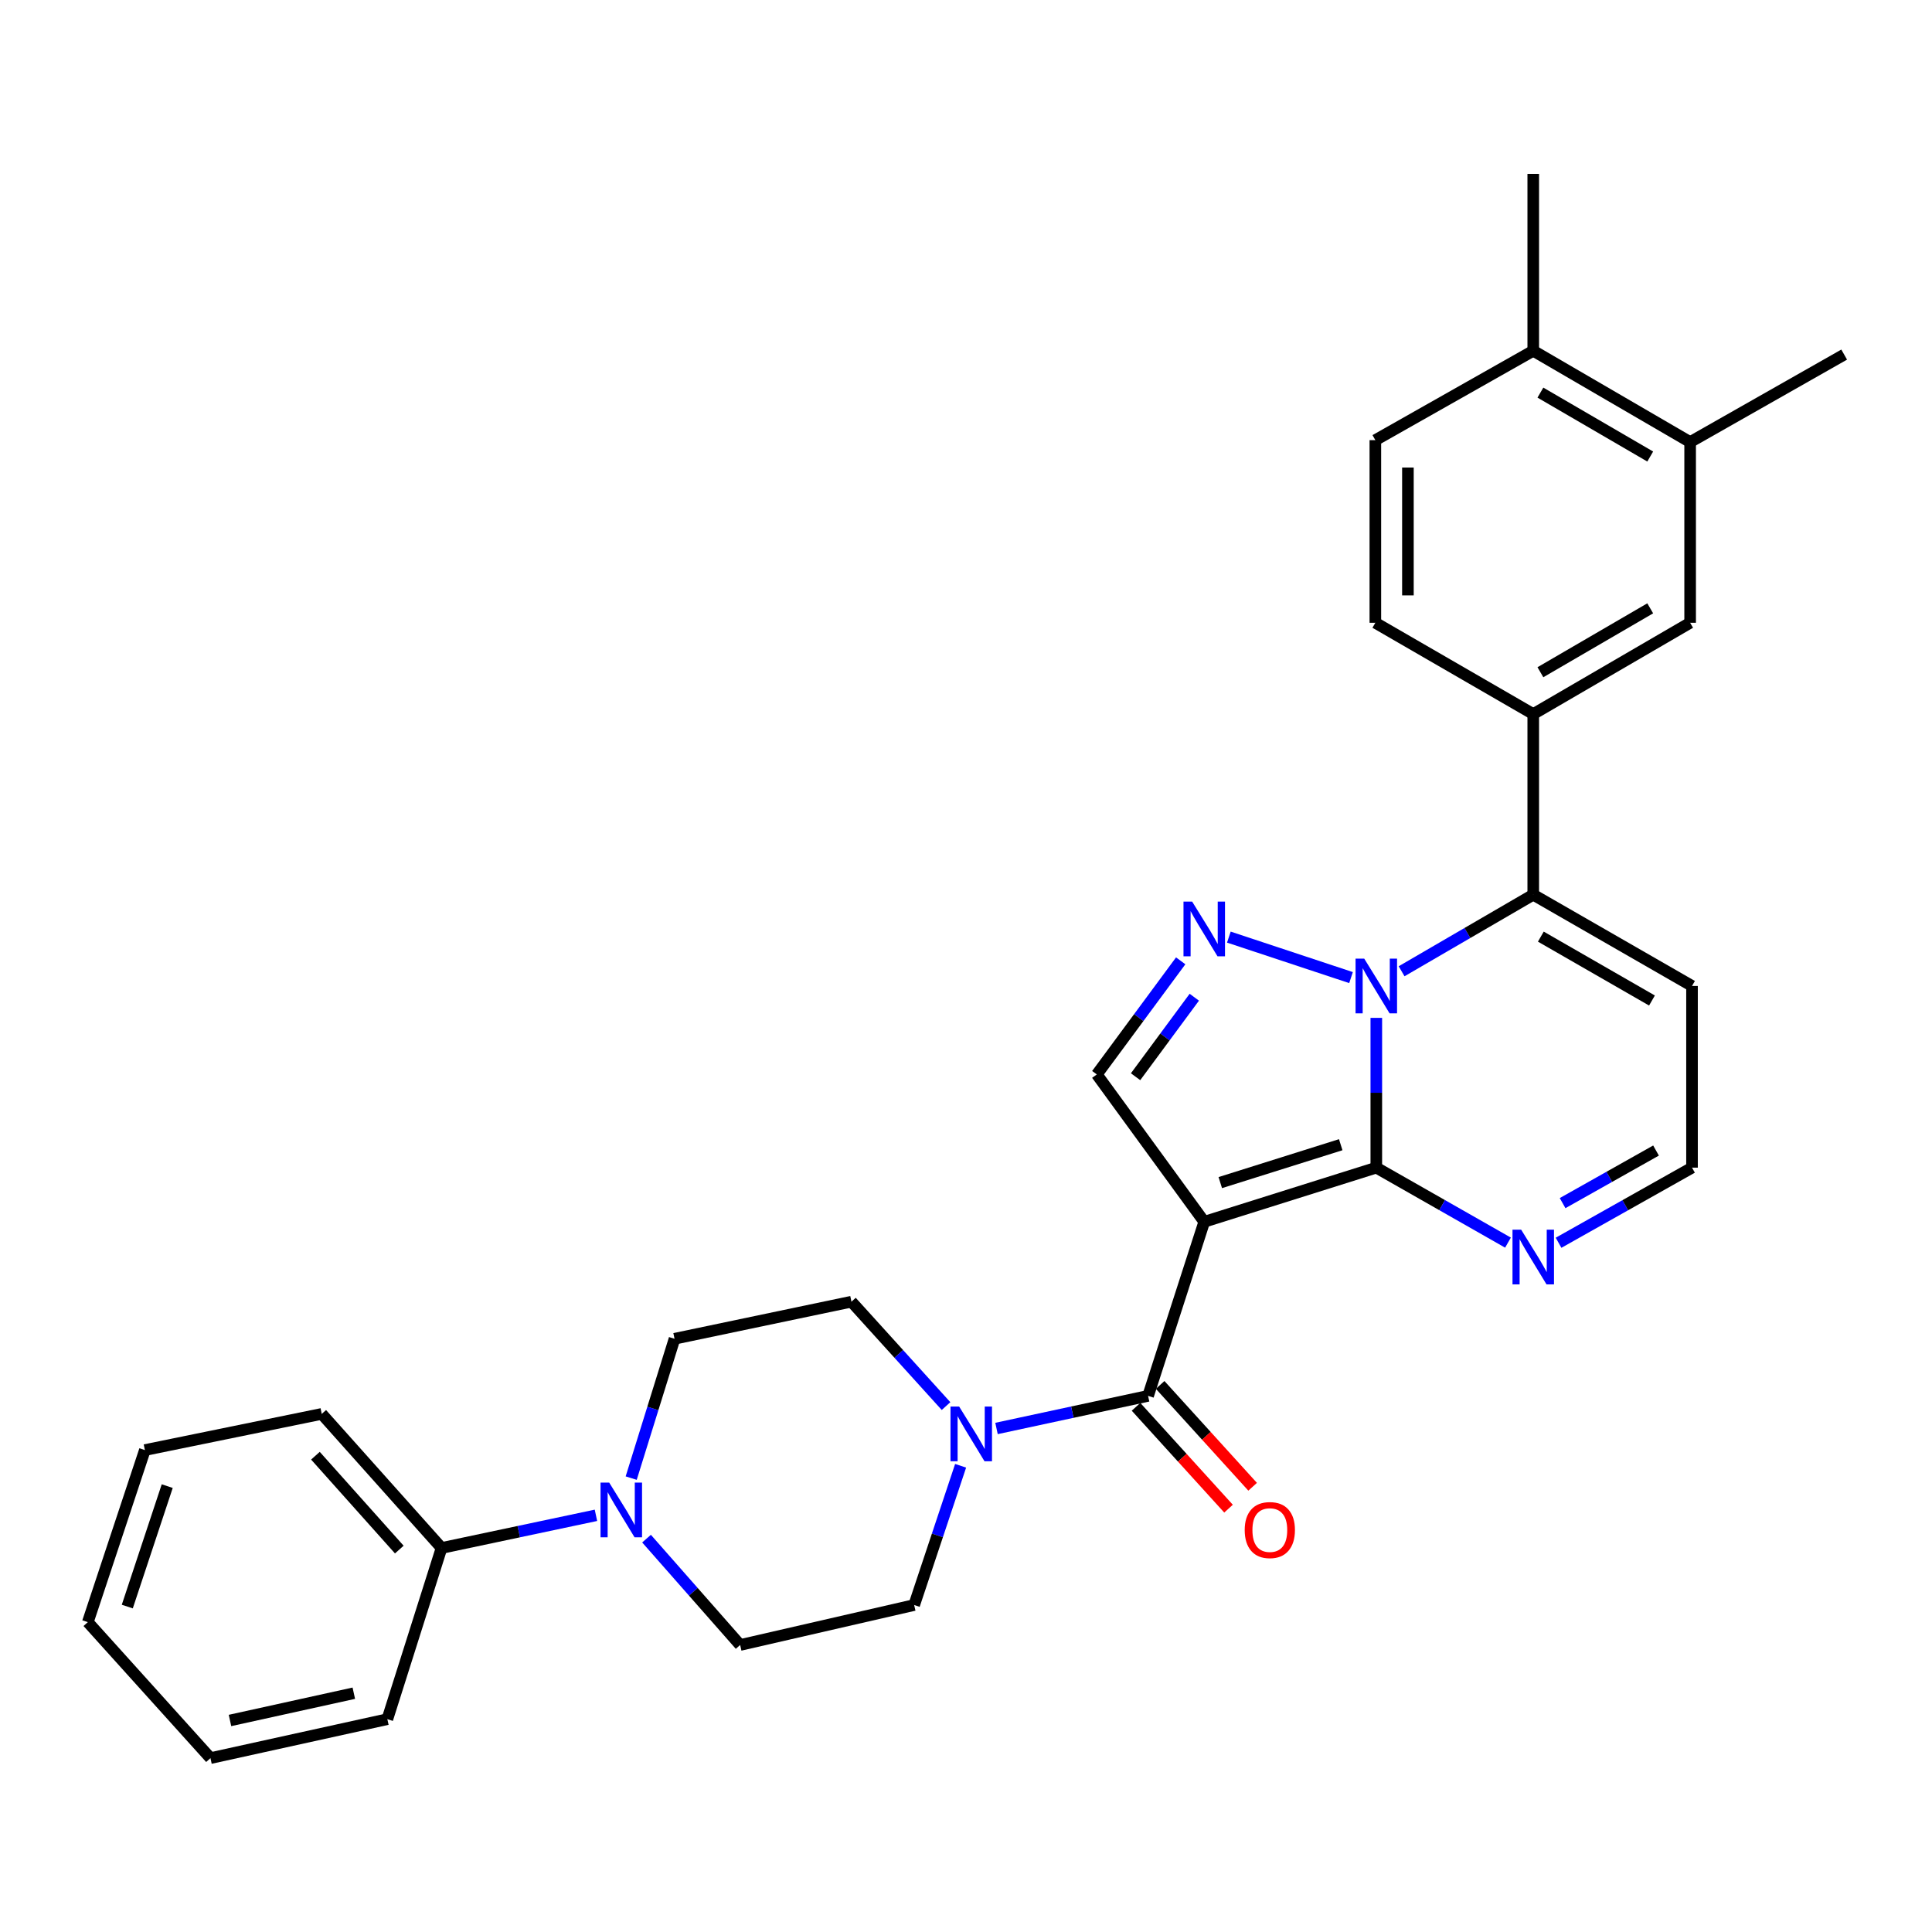 <?xml version='1.0' encoding='iso-8859-1'?>
<svg version='1.1' baseProfile='full'
              xmlns='http://www.w3.org/2000/svg'
                      xmlns:rdkit='http://www.rdkit.org/xml'
                      xmlns:xlink='http://www.w3.org/1999/xlink'
                  xml:space='preserve'
width='1000px' height='1000px' viewBox='0 0 1000 1000'>
<!-- END OF HEADER -->
<rect style='opacity:1.0;fill:#FFFFFF;stroke:none' width='1000' height='1000' x='0' y='0'> </rect>
<path class='bond-0' d='M 712.375,604.371 L 712.375,565.61' style='fill:none;fill-rule:evenodd;stroke:#000000;stroke-width:6px;stroke-linecap:butt;stroke-linejoin:miter;stroke-opacity:1' />
<path class='bond-0' d='M 712.375,565.61 L 712.375,526.849' style='fill:none;fill-rule:evenodd;stroke:#0000FF;stroke-width:6px;stroke-linecap:butt;stroke-linejoin:miter;stroke-opacity:1' />
<path class='bond-1' d='M 712.375,604.371 L 623.314,632.397' style='fill:none;fill-rule:evenodd;stroke:#000000;stroke-width:6px;stroke-linecap:butt;stroke-linejoin:miter;stroke-opacity:1' />
<path class='bond-1' d='M 693.956,592.497 L 631.614,612.115' style='fill:none;fill-rule:evenodd;stroke:#000000;stroke-width:6px;stroke-linecap:butt;stroke-linejoin:miter;stroke-opacity:1' />
<path class='bond-7' d='M 712.375,604.371 L 746.452,623.776' style='fill:none;fill-rule:evenodd;stroke:#000000;stroke-width:6px;stroke-linecap:butt;stroke-linejoin:miter;stroke-opacity:1' />
<path class='bond-7' d='M 746.452,623.776 L 780.53,643.182' style='fill:none;fill-rule:evenodd;stroke:#0000FF;stroke-width:6px;stroke-linecap:butt;stroke-linejoin:miter;stroke-opacity:1' />
<path class='bond-2' d='M 699.289,506.001 L 636.055,485.045' style='fill:none;fill-rule:evenodd;stroke:#0000FF;stroke-width:6px;stroke-linecap:butt;stroke-linejoin:miter;stroke-opacity:1' />
<path class='bond-4' d='M 725.464,502.726 L 759.535,482.911' style='fill:none;fill-rule:evenodd;stroke:#0000FF;stroke-width:6px;stroke-linecap:butt;stroke-linejoin:miter;stroke-opacity:1' />
<path class='bond-4' d='M 759.535,482.911 L 793.607,463.097' style='fill:none;fill-rule:evenodd;stroke:#000000;stroke-width:6px;stroke-linecap:butt;stroke-linejoin:miter;stroke-opacity:1' />
<path class='bond-3' d='M 623.314,632.397 L 594.248,722.497' style='fill:none;fill-rule:evenodd;stroke:#000000;stroke-width:6px;stroke-linecap:butt;stroke-linejoin:miter;stroke-opacity:1' />
<path class='bond-5' d='M 623.314,632.397 L 567.701,556.118' style='fill:none;fill-rule:evenodd;stroke:#000000;stroke-width:6px;stroke-linecap:butt;stroke-linejoin:miter;stroke-opacity:1' />
<path class='bond-30' d='M 611.127,497.323 L 589.414,526.72' style='fill:none;fill-rule:evenodd;stroke:#0000FF;stroke-width:6px;stroke-linecap:butt;stroke-linejoin:miter;stroke-opacity:1' />
<path class='bond-30' d='M 589.414,526.72 L 567.701,556.118' style='fill:none;fill-rule:evenodd;stroke:#000000;stroke-width:6px;stroke-linecap:butt;stroke-linejoin:miter;stroke-opacity:1' />
<path class='bond-30' d='M 618.171,516.156 L 602.972,536.734' style='fill:none;fill-rule:evenodd;stroke:#0000FF;stroke-width:6px;stroke-linecap:butt;stroke-linejoin:miter;stroke-opacity:1' />
<path class='bond-30' d='M 602.972,536.734 L 587.773,557.313' style='fill:none;fill-rule:evenodd;stroke:#000000;stroke-width:6px;stroke-linecap:butt;stroke-linejoin:miter;stroke-opacity:1' />
<path class='bond-6' d='M 594.248,722.497 L 555.022,730.936' style='fill:none;fill-rule:evenodd;stroke:#000000;stroke-width:6px;stroke-linecap:butt;stroke-linejoin:miter;stroke-opacity:1' />
<path class='bond-6' d='M 555.022,730.936 L 515.796,739.375' style='fill:none;fill-rule:evenodd;stroke:#0000FF;stroke-width:6px;stroke-linecap:butt;stroke-linejoin:miter;stroke-opacity:1' />
<path class='bond-14' d='M 588.01,728.163 L 611.948,754.52' style='fill:none;fill-rule:evenodd;stroke:#000000;stroke-width:6px;stroke-linecap:butt;stroke-linejoin:miter;stroke-opacity:1' />
<path class='bond-14' d='M 611.948,754.52 L 635.886,780.878' style='fill:none;fill-rule:evenodd;stroke:#FF0000;stroke-width:6px;stroke-linecap:butt;stroke-linejoin:miter;stroke-opacity:1' />
<path class='bond-14' d='M 600.487,716.831 L 624.425,743.188' style='fill:none;fill-rule:evenodd;stroke:#000000;stroke-width:6px;stroke-linecap:butt;stroke-linejoin:miter;stroke-opacity:1' />
<path class='bond-14' d='M 624.425,743.188 L 648.363,769.546' style='fill:none;fill-rule:evenodd;stroke:#FF0000;stroke-width:6px;stroke-linecap:butt;stroke-linejoin:miter;stroke-opacity:1' />
<path class='bond-8' d='M 793.607,463.097 L 793.607,369.607' style='fill:none;fill-rule:evenodd;stroke:#000000;stroke-width:6px;stroke-linecap:butt;stroke-linejoin:miter;stroke-opacity:1' />
<path class='bond-31' d='M 793.607,463.097 L 875.785,510.338' style='fill:none;fill-rule:evenodd;stroke:#000000;stroke-width:6px;stroke-linecap:butt;stroke-linejoin:miter;stroke-opacity:1' />
<path class='bond-31' d='M 797.533,484.795 L 855.058,517.864' style='fill:none;fill-rule:evenodd;stroke:#000000;stroke-width:6px;stroke-linecap:butt;stroke-linejoin:miter;stroke-opacity:1' />
<path class='bond-15' d='M 489.667,727.787 L 465.187,700.768' style='fill:none;fill-rule:evenodd;stroke:#0000FF;stroke-width:6px;stroke-linecap:butt;stroke-linejoin:miter;stroke-opacity:1' />
<path class='bond-15' d='M 465.187,700.768 L 440.707,673.748' style='fill:none;fill-rule:evenodd;stroke:#000000;stroke-width:6px;stroke-linecap:butt;stroke-linejoin:miter;stroke-opacity:1' />
<path class='bond-16' d='M 497.214,758.684 L 485.193,794.724' style='fill:none;fill-rule:evenodd;stroke:#0000FF;stroke-width:6px;stroke-linecap:butt;stroke-linejoin:miter;stroke-opacity:1' />
<path class='bond-16' d='M 485.193,794.724 L 473.172,830.763' style='fill:none;fill-rule:evenodd;stroke:#000000;stroke-width:6px;stroke-linecap:butt;stroke-linejoin:miter;stroke-opacity:1' />
<path class='bond-13' d='M 806.705,643.256 L 841.245,623.813' style='fill:none;fill-rule:evenodd;stroke:#0000FF;stroke-width:6px;stroke-linecap:butt;stroke-linejoin:miter;stroke-opacity:1' />
<path class='bond-13' d='M 841.245,623.813 L 875.785,604.371' style='fill:none;fill-rule:evenodd;stroke:#000000;stroke-width:6px;stroke-linecap:butt;stroke-linejoin:miter;stroke-opacity:1' />
<path class='bond-13' d='M 808.799,622.735 L 832.977,609.125' style='fill:none;fill-rule:evenodd;stroke:#0000FF;stroke-width:6px;stroke-linecap:butt;stroke-linejoin:miter;stroke-opacity:1' />
<path class='bond-13' d='M 832.977,609.125 L 857.155,595.516' style='fill:none;fill-rule:evenodd;stroke:#000000;stroke-width:6px;stroke-linecap:butt;stroke-linejoin:miter;stroke-opacity:1' />
<path class='bond-11' d='M 793.607,369.607 L 874.811,322.347' style='fill:none;fill-rule:evenodd;stroke:#000000;stroke-width:6px;stroke-linecap:butt;stroke-linejoin:miter;stroke-opacity:1' />
<path class='bond-11' d='M 797.309,347.95 L 854.152,314.868' style='fill:none;fill-rule:evenodd;stroke:#000000;stroke-width:6px;stroke-linecap:butt;stroke-linejoin:miter;stroke-opacity:1' />
<path class='bond-20' d='M 793.607,369.607 L 711.878,322.347' style='fill:none;fill-rule:evenodd;stroke:#000000;stroke-width:6px;stroke-linecap:butt;stroke-linejoin:miter;stroke-opacity:1' />
<path class='bond-9' d='M 334.647,796.394 L 358.874,823.921' style='fill:none;fill-rule:evenodd;stroke:#0000FF;stroke-width:6px;stroke-linecap:butt;stroke-linejoin:miter;stroke-opacity:1' />
<path class='bond-9' d='M 358.874,823.921 L 383.1,851.448' style='fill:none;fill-rule:evenodd;stroke:#000000;stroke-width:6px;stroke-linecap:butt;stroke-linejoin:miter;stroke-opacity:1' />
<path class='bond-19' d='M 308.462,784.323 L 268.505,792.781' style='fill:none;fill-rule:evenodd;stroke:#0000FF;stroke-width:6px;stroke-linecap:butt;stroke-linejoin:miter;stroke-opacity:1' />
<path class='bond-19' d='M 268.505,792.781 L 228.548,801.239' style='fill:none;fill-rule:evenodd;stroke:#000000;stroke-width:6px;stroke-linecap:butt;stroke-linejoin:miter;stroke-opacity:1' />
<path class='bond-32' d='M 326.705,765.067 L 337.921,729.005' style='fill:none;fill-rule:evenodd;stroke:#0000FF;stroke-width:6px;stroke-linecap:butt;stroke-linejoin:miter;stroke-opacity:1' />
<path class='bond-32' d='M 337.921,729.005 L 349.137,692.944' style='fill:none;fill-rule:evenodd;stroke:#000000;stroke-width:6px;stroke-linecap:butt;stroke-linejoin:miter;stroke-opacity:1' />
<path class='bond-10' d='M 875.785,510.338 L 875.785,604.371' style='fill:none;fill-rule:evenodd;stroke:#000000;stroke-width:6px;stroke-linecap:butt;stroke-linejoin:miter;stroke-opacity:1' />
<path class='bond-12' d='M 874.811,322.347 L 874.811,228.82' style='fill:none;fill-rule:evenodd;stroke:#000000;stroke-width:6px;stroke-linecap:butt;stroke-linejoin:miter;stroke-opacity:1' />
<path class='bond-23' d='M 874.811,228.82 L 954.545,183.536' style='fill:none;fill-rule:evenodd;stroke:#000000;stroke-width:6px;stroke-linecap:butt;stroke-linejoin:miter;stroke-opacity:1' />
<path class='bond-33' d='M 874.811,228.82 L 793.607,181.56' style='fill:none;fill-rule:evenodd;stroke:#000000;stroke-width:6px;stroke-linecap:butt;stroke-linejoin:miter;stroke-opacity:1' />
<path class='bond-33' d='M 854.152,236.298 L 797.309,203.216' style='fill:none;fill-rule:evenodd;stroke:#000000;stroke-width:6px;stroke-linecap:butt;stroke-linejoin:miter;stroke-opacity:1' />
<path class='bond-17' d='M 440.707,673.748 L 349.137,692.944' style='fill:none;fill-rule:evenodd;stroke:#000000;stroke-width:6px;stroke-linecap:butt;stroke-linejoin:miter;stroke-opacity:1' />
<path class='bond-18' d='M 473.172,830.763 L 383.1,851.448' style='fill:none;fill-rule:evenodd;stroke:#000000;stroke-width:6px;stroke-linecap:butt;stroke-linejoin:miter;stroke-opacity:1' />
<path class='bond-25' d='M 228.548,801.239 L 166.531,731.833' style='fill:none;fill-rule:evenodd;stroke:#000000;stroke-width:6px;stroke-linecap:butt;stroke-linejoin:miter;stroke-opacity:1' />
<path class='bond-25' d='M 206.677,802.058 L 163.265,753.474' style='fill:none;fill-rule:evenodd;stroke:#000000;stroke-width:6px;stroke-linecap:butt;stroke-linejoin:miter;stroke-opacity:1' />
<path class='bond-26' d='M 228.548,801.239 L 200.494,889.84' style='fill:none;fill-rule:evenodd;stroke:#000000;stroke-width:6px;stroke-linecap:butt;stroke-linejoin:miter;stroke-opacity:1' />
<path class='bond-22' d='M 711.878,322.347 L 711.878,227.818' style='fill:none;fill-rule:evenodd;stroke:#000000;stroke-width:6px;stroke-linecap:butt;stroke-linejoin:miter;stroke-opacity:1' />
<path class='bond-22' d='M 728.734,308.168 L 728.734,241.997' style='fill:none;fill-rule:evenodd;stroke:#000000;stroke-width:6px;stroke-linecap:butt;stroke-linejoin:miter;stroke-opacity:1' />
<path class='bond-21' d='M 793.607,181.56 L 711.878,227.818' style='fill:none;fill-rule:evenodd;stroke:#000000;stroke-width:6px;stroke-linecap:butt;stroke-linejoin:miter;stroke-opacity:1' />
<path class='bond-24' d='M 793.607,181.56 L 793.607,89.999' style='fill:none;fill-rule:evenodd;stroke:#000000;stroke-width:6px;stroke-linecap:butt;stroke-linejoin:miter;stroke-opacity:1' />
<path class='bond-28' d='M 166.531,731.833 L 74.989,750.552' style='fill:none;fill-rule:evenodd;stroke:#000000;stroke-width:6px;stroke-linecap:butt;stroke-linejoin:miter;stroke-opacity:1' />
<path class='bond-27' d='M 200.494,889.84 L 108.933,910.001' style='fill:none;fill-rule:evenodd;stroke:#000000;stroke-width:6px;stroke-linecap:butt;stroke-linejoin:miter;stroke-opacity:1' />
<path class='bond-27' d='M 183.135,876.404 L 119.042,890.516' style='fill:none;fill-rule:evenodd;stroke:#000000;stroke-width:6px;stroke-linecap:butt;stroke-linejoin:miter;stroke-opacity:1' />
<path class='bond-29' d='M 108.933,910.001 L 45.455,839.612' style='fill:none;fill-rule:evenodd;stroke:#000000;stroke-width:6px;stroke-linecap:butt;stroke-linejoin:miter;stroke-opacity:1' />
<path class='bond-34' d='M 74.989,750.552 L 45.455,839.612' style='fill:none;fill-rule:evenodd;stroke:#000000;stroke-width:6px;stroke-linecap:butt;stroke-linejoin:miter;stroke-opacity:1' />
<path class='bond-34' d='M 86.557,769.216 L 65.883,831.558' style='fill:none;fill-rule:evenodd;stroke:#000000;stroke-width:6px;stroke-linecap:butt;stroke-linejoin:miter;stroke-opacity:1' />
<path  class='atom-1' d='M 706.115 496.178
L 715.395 511.178
Q 716.315 512.658, 717.795 515.338
Q 719.275 518.018, 719.355 518.178
L 719.355 496.178
L 723.115 496.178
L 723.115 524.498
L 719.235 524.498
L 709.275 508.098
Q 708.115 506.178, 706.875 503.978
Q 705.675 501.778, 705.315 501.098
L 705.315 524.498
L 701.635 524.498
L 701.635 496.178
L 706.115 496.178
' fill='#0000FF'/>
<path  class='atom-3' d='M 617.054 466.663
L 626.334 481.663
Q 627.254 483.143, 628.734 485.823
Q 630.214 488.503, 630.294 488.663
L 630.294 466.663
L 634.054 466.663
L 634.054 494.983
L 630.174 494.983
L 620.214 478.583
Q 619.054 476.663, 617.814 474.463
Q 616.614 472.263, 616.254 471.583
L 616.254 494.983
L 612.574 494.983
L 612.574 466.663
L 617.054 466.663
' fill='#0000FF'/>
<path  class='atom-7' d='M 496.456 728.03
L 505.736 743.03
Q 506.656 744.51, 508.136 747.19
Q 509.616 749.87, 509.696 750.03
L 509.696 728.03
L 513.456 728.03
L 513.456 756.35
L 509.576 756.35
L 499.616 739.95
Q 498.456 738.03, 497.216 735.83
Q 496.016 733.63, 495.656 732.95
L 495.656 756.35
L 491.976 756.35
L 491.976 728.03
L 496.456 728.03
' fill='#0000FF'/>
<path  class='atom-8' d='M 787.347 636.469
L 796.627 651.469
Q 797.547 652.949, 799.027 655.629
Q 800.507 658.309, 800.587 658.469
L 800.587 636.469
L 804.347 636.469
L 804.347 664.789
L 800.467 664.789
L 790.507 648.389
Q 789.347 646.469, 788.107 644.269
Q 786.907 642.069, 786.547 641.389
L 786.547 664.789
L 782.867 664.789
L 782.867 636.469
L 787.347 636.469
' fill='#0000FF'/>
<path  class='atom-10' d='M 315.319 767.386
L 324.599 782.386
Q 325.519 783.866, 326.999 786.546
Q 328.479 789.226, 328.559 789.386
L 328.559 767.386
L 332.319 767.386
L 332.319 795.706
L 328.439 795.706
L 318.479 779.306
Q 317.319 777.386, 316.079 775.186
Q 314.879 772.986, 314.519 772.306
L 314.519 795.706
L 310.839 795.706
L 310.839 767.386
L 315.319 767.386
' fill='#0000FF'/>
<path  class='atom-15' d='M 644.258 791.955
Q 644.258 785.155, 647.618 781.355
Q 650.978 777.555, 657.258 777.555
Q 663.538 777.555, 666.898 781.355
Q 670.258 785.155, 670.258 791.955
Q 670.258 798.835, 666.858 802.755
Q 663.458 806.635, 657.258 806.635
Q 651.018 806.635, 647.618 802.755
Q 644.258 798.875, 644.258 791.955
M 657.258 803.435
Q 661.578 803.435, 663.898 800.555
Q 666.258 797.635, 666.258 791.955
Q 666.258 786.395, 663.898 783.595
Q 661.578 780.755, 657.258 780.755
Q 652.938 780.755, 650.578 783.555
Q 648.258 786.355, 648.258 791.955
Q 648.258 797.675, 650.578 800.555
Q 652.938 803.435, 657.258 803.435
' fill='#FF0000'/>
</svg>
